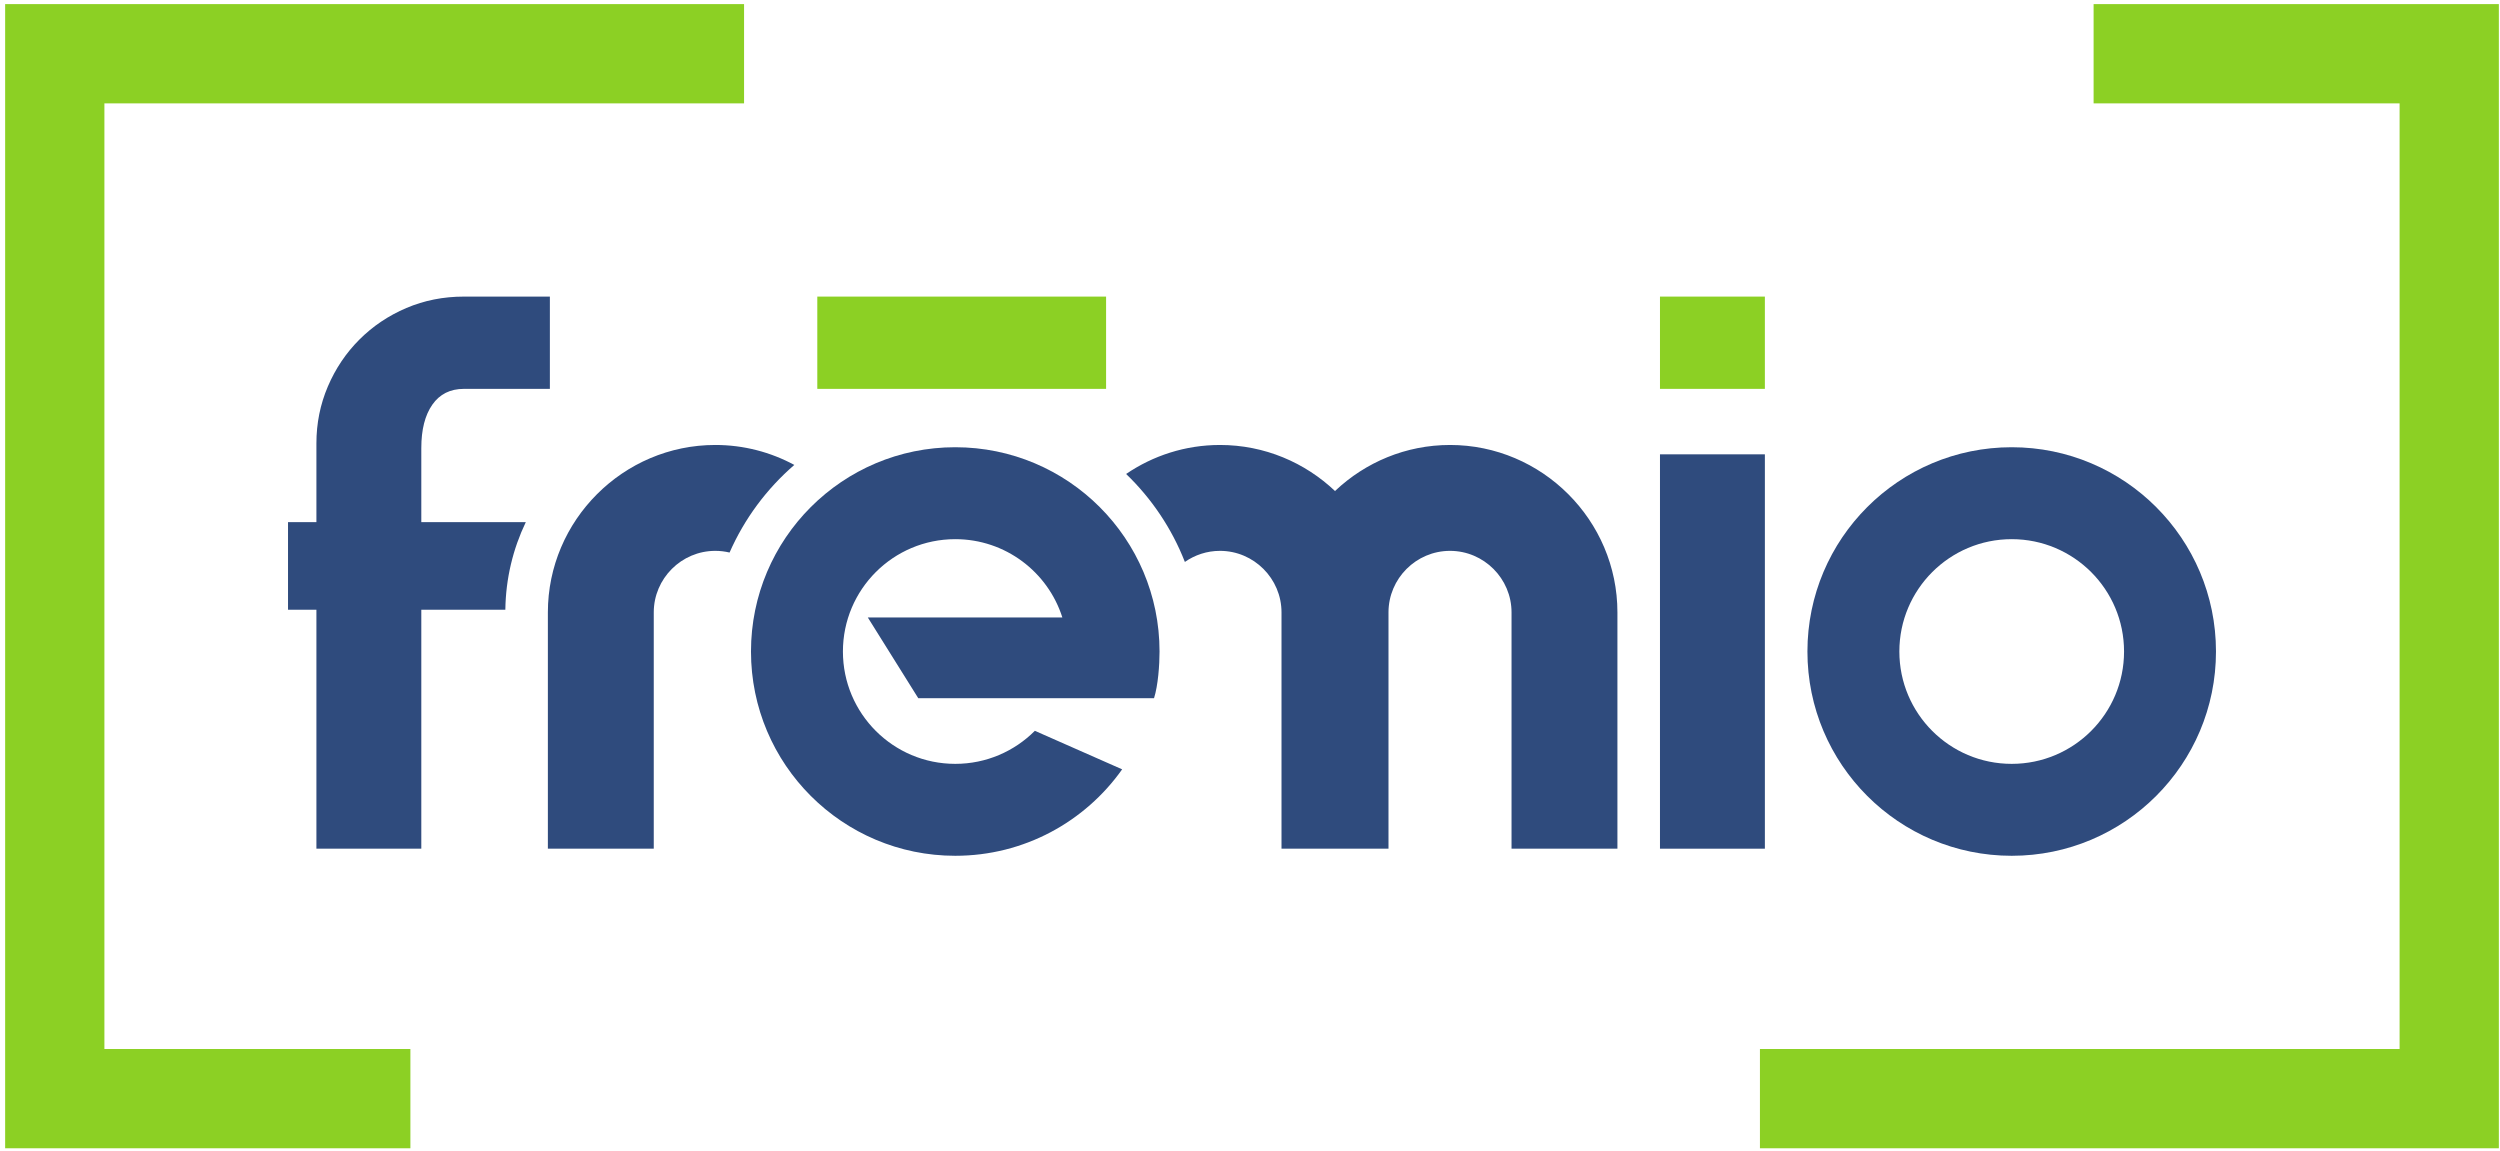 <?xml version="1.0" encoding="UTF-8" standalone="no"?>
<!-- Created with Inkscape (http://www.inkscape.org/) -->

<svg
   version="1.1"
   id="svg2"
   width="625.333"
   height="288"
   viewBox="0 0 625.333 288"
   sodipodi:docname="logo FREMIO.eps"
   xmlns:inkscape="http://www.inkscape.org/namespaces/inkscape"
   xmlns:sodipodi="http://sodipodi.sourceforge.net/DTD/sodipodi-0.dtd"
   xmlns="http://www.w3.org/2000/svg"
   xmlns:svg="http://www.w3.org/2000/svg">
  <defs
     id="defs6" />
  <sodipodi:namedview
     id="namedview4"
     pagecolor="#ffffff"
     bordercolor="#000000"
     borderopacity="0.25"
     inkscape:showpageshadow="2"
     inkscape:pageopacity="0.0"
     inkscape:pagecheckerboard="0"
     inkscape:deskcolor="#d1d1d1" />
  <g
     id="g8"
     inkscape:groupmode="layer"
     inkscape:label="ink_ext_XXXXXX"
     transform="matrix(1.333,0,0,-1.333,0,288)">
    <g
       id="g10"
       transform="scale(0.1)">
      <path
         d="M 1031.82,1604 V 1430.84 H 870.496 c -25.652,0 -45.387,-9.86 -59.199,-29.6 -13.817,-19.73 -20.723,-46.86 -20.723,-81.4 V 1180.72 H 986.629 C 962.707,1130.8 949.02,1075.12 948.277,1016.44 H 790.574 V 568 h -196.84 v 448.44 h -53.281 v 164.28 h 53.281 v 148 c 0,37.5 7.157,73.01 21.461,106.57 14.309,33.54 34.039,62.89 59.2,88.05 25.16,25.16 54.511,44.9 88.058,59.2 33.547,14.31 69.563,21.46 108.043,21.46 h 161.324"
         style="fill:#2f4b7d;fill-opacity:1;fill-rule:nonzero;stroke:none"
         id="path12" />
      <path
         d="m 1342.2,1325.57 v 0 c -172.78,0 -314.14,-141.36 -314.14,-314.13 V 568 h 198.7 v 443.44 c 0,63.49 51.94,115.44 115.44,115.44 v 0 c 9.21,0 18.18,-1.11 26.79,-3.17 27.91,63.55 69.68,119.64 121.51,164.4 -44.24,23.88 -94.76,37.46 -148.3,37.46"
         style="fill:#2f4b7d;fill-opacity:1;fill-rule:evenodd;stroke:none"
         id="path14" />
      <path
         d="m 3774.9,1321.32 c -211.7,0 -383.32,-171.62 -383.32,-383.32 0,-211.703 171.62,-383.32 383.32,-383.32 211.71,0 383.32,171.617 383.32,383.32 0,211.7 -171.61,383.32 -383.32,383.32 z m 0,-172.5 c -116.43,0 -210.82,-94.39 -210.82,-210.82 0,-116.43 94.39,-210.82 210.82,-210.82 116.44,0 210.82,94.39 210.82,210.82 0,116.43 -94.38,210.82 -210.82,210.82"
         style="fill:#2f4b7d;fill-opacity:1;fill-rule:evenodd;stroke:none"
         id="path16" />
      <path
         d="m 3114.89,1604 h 196.84 V 1430.84 H 3114.89 V 1604"
         style="fill:#8cd024;fill-opacity:1;fill-rule:nonzero;stroke:none"
         id="path18" />
      <path
         d="m 3114.89,568 v 740 h 196.84 V 568 h -196.84"
         style="fill:#2f4b7d;fill-opacity:1;fill-rule:nonzero;stroke:none"
         id="path20" />
      <path
         d="m 2720.91,1325.57 v 0 c 172.78,0 314.13,-141.36 314.13,-314.13 V 568 h -198.69 v 443.44 c 0,63.49 -51.95,115.44 -115.44,115.44 v 0 c -63.5,0 -115.45,-51.95 -115.45,-115.44 V 568 h -200.75 v 443.44 c 0,63.49 -51.95,115.44 -115.44,115.44 v 0 c -24.45,0 -47.17,-7.7 -65.89,-20.8 -24.54,62.88 -62.47,119.07 -110.26,165.07 50.32,34.31 111,54.42 176.15,54.42 v 0 c 83.52,0 159.7,-33.03 216.12,-86.68 l 0.41,0.94 c 56.32,53.09 132.08,85.74 215.11,85.74"
         style="fill:#2f4b7d;fill-opacity:1;fill-rule:evenodd;stroke:none"
         id="path22" />
      <path
         d="m 1533.64,1604 h 541.9 v -173.16 h -541.9 V 1604"
         style="fill:#8cd024;fill-opacity:1;fill-rule:nonzero;stroke:none"
         id="path24" />
      <path
         d="m 1792.52,1321.32 c 211.71,0 383.32,-171.62 383.32,-383.32 0,-24.965 -2.69,-63.504 -10.36,-87.66 h -442.35 l -94.72,151.55 h 365.07 c -27.07,85.2 -106.8,146.93 -200.96,146.93 -116.43,0 -210.82,-94.39 -210.82,-210.82 0,-116.43 94.39,-210.82 210.82,-210.82 58.36,0 111.17,23.711 149.34,62.019 l 163.82,-72.304 c -69.42,-98.137 -183.8,-162.215 -313.16,-162.215 -211.7,0 -383.32,171.617 -383.32,383.32 0,211.7 171.62,383.32 383.32,383.32"
         style="fill:#2f4b7d;fill-opacity:1;fill-rule:evenodd;stroke:none"
         id="path26" />
      <path
         d="M 9.652,5.848 V 2152.84 H 1396.21 V 1966.57 H 195.918 V 192.109 H 770.094 V 5.848 H 9.652"
         style="fill:#8cd024;fill-opacity:1;fill-rule:nonzero;stroke:none"
         id="path28" />
      <path
         d="M 4689.02,2152.84 V 5.844 H 3302.47 V 192.109 H 4502.76 V 1966.57 h -574.18 v 186.27 h 760.44"
         style="fill:#8cd024;fill-opacity:1;fill-rule:nonzero;stroke:none"
         id="path30" />
    </g>
  </g>
</svg>
